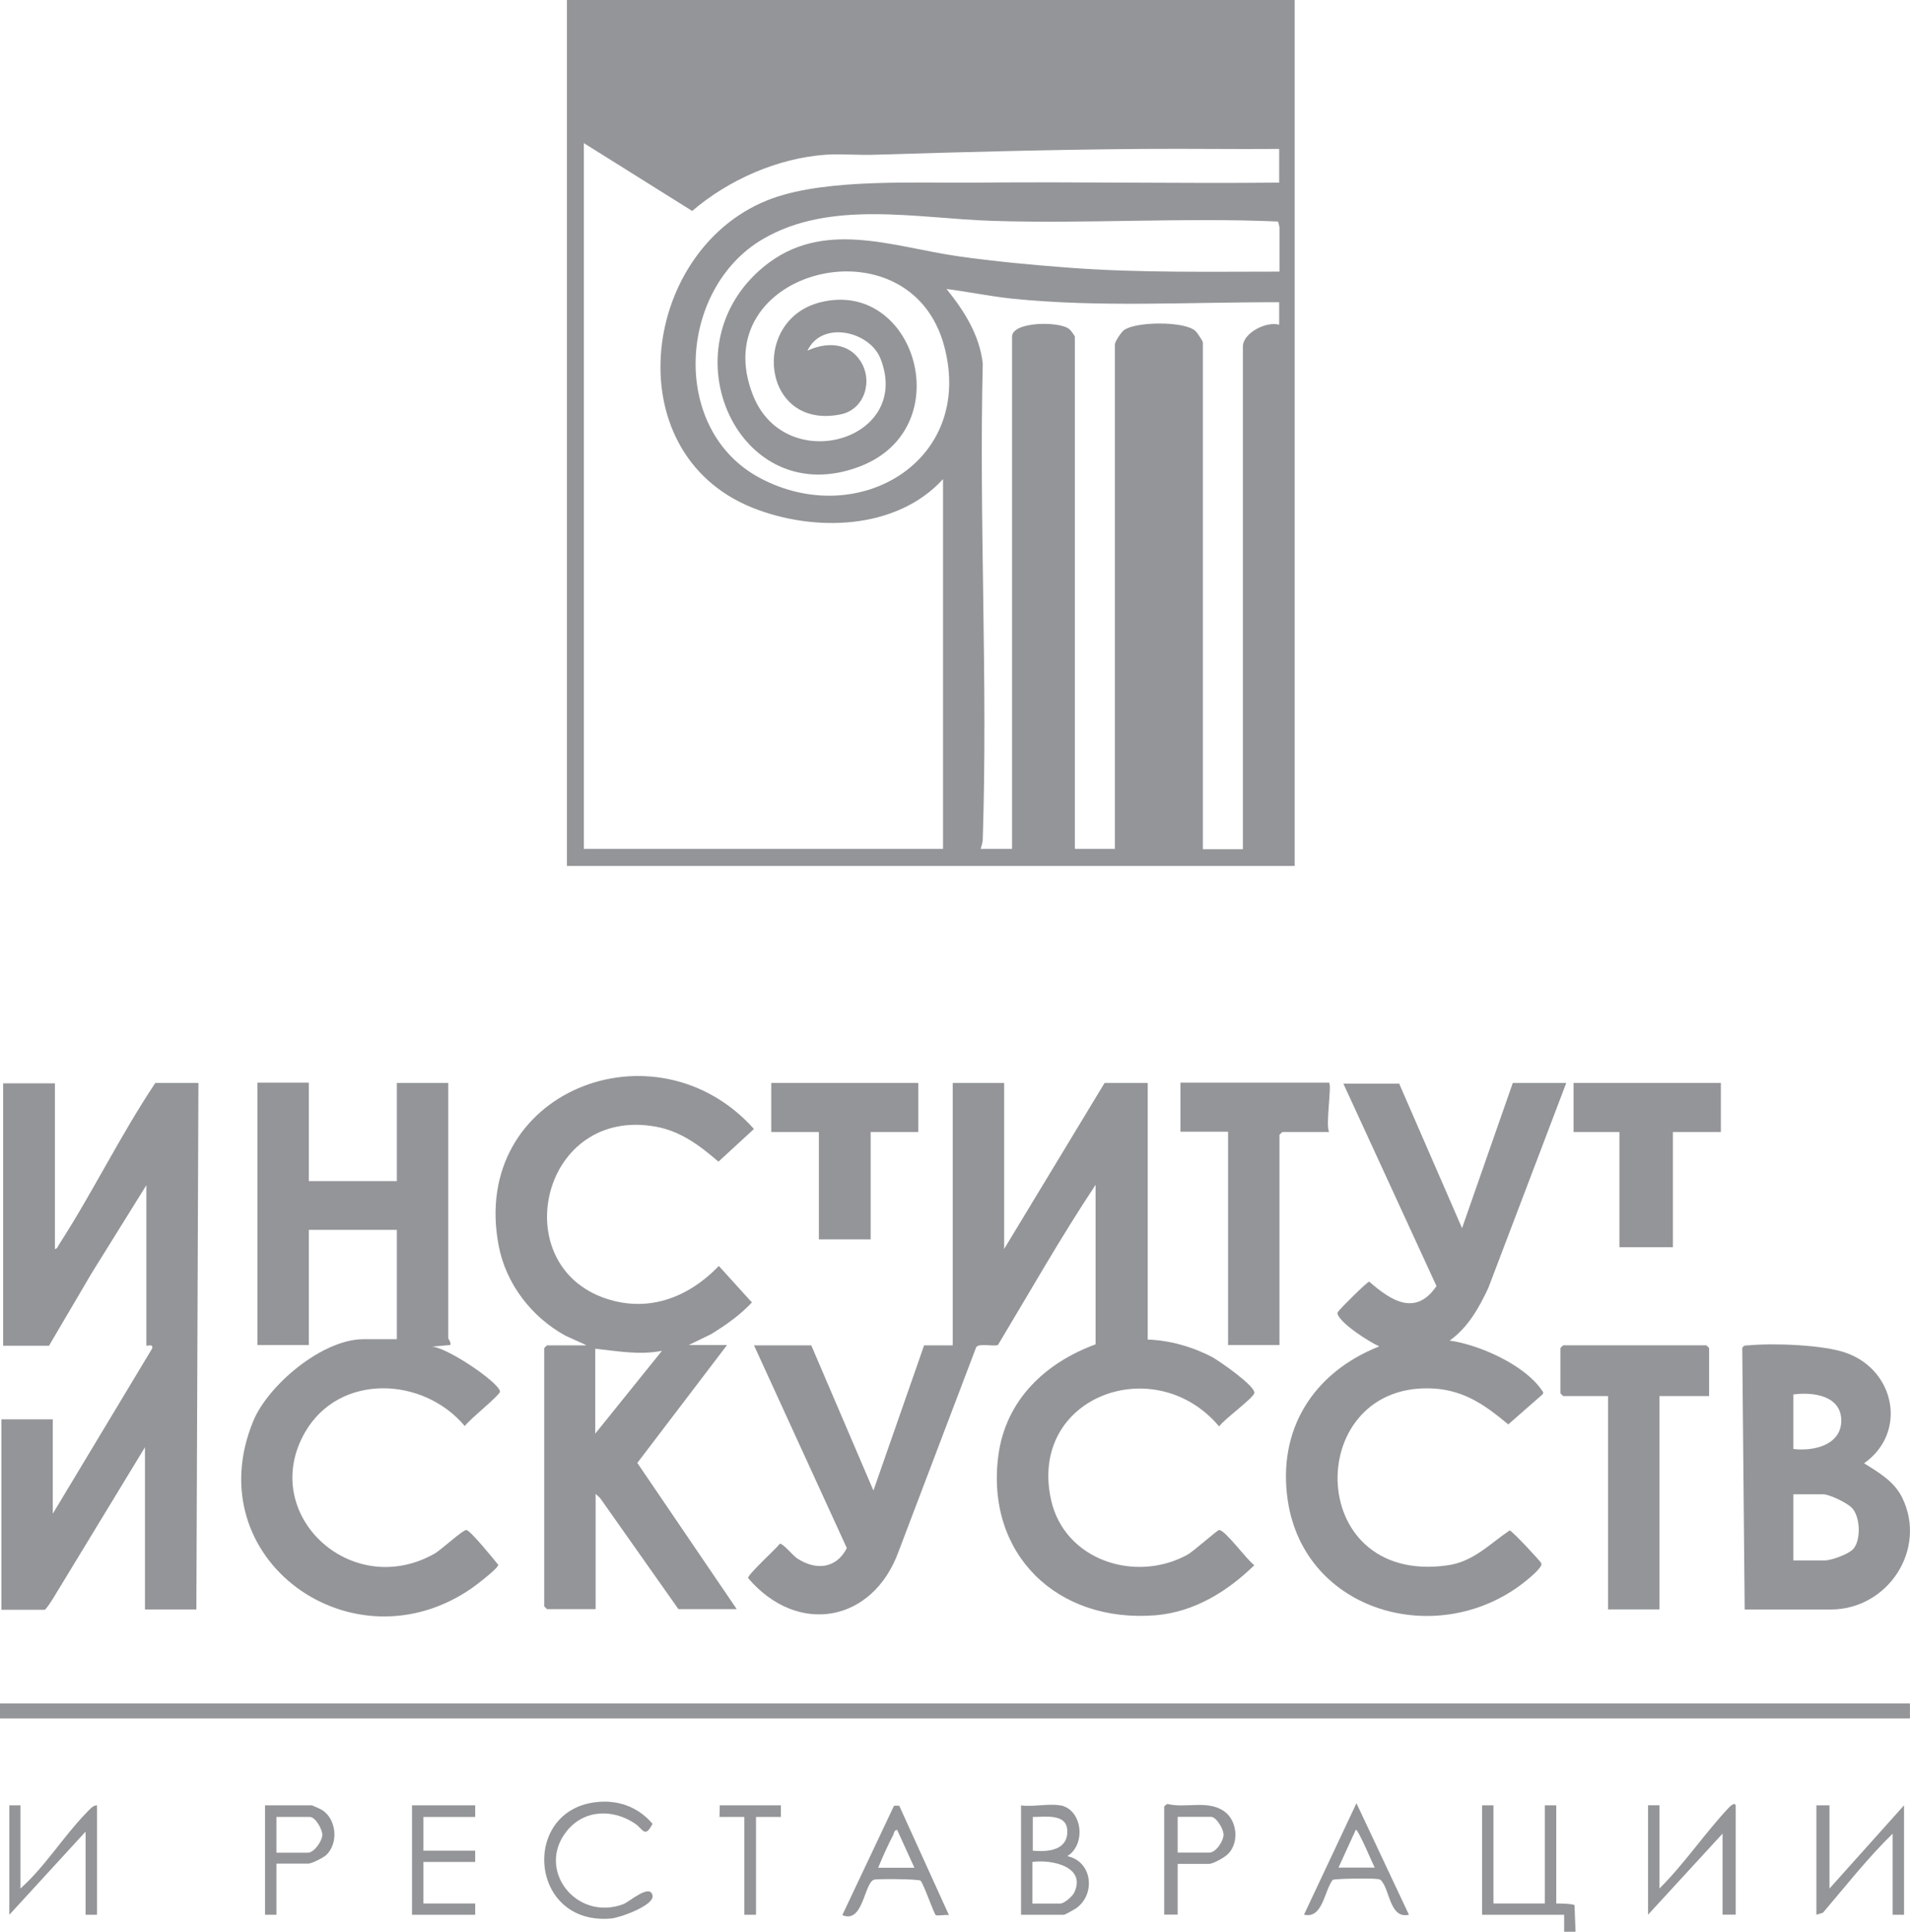 <?xml version="1.0" encoding="UTF-8"?> <svg xmlns="http://www.w3.org/2000/svg" viewBox="0 0 31.689 32.04" fill="none"><path d="M21.48 0V14.362H9.406V0H21.48ZM21.228 2.47C20.473 2.476 19.717 2.464 18.961 2.47C17.49 2.481 15.996 2.521 14.524 2.566C14.255 2.577 13.969 2.549 13.7 2.566C12.898 2.623 12.086 2.984 11.484 3.499L9.687 2.374V14.079H15.646V7.947C14.868 8.795 13.505 8.828 12.486 8.422C10.173 7.495 10.649 4.069 12.818 3.289C13.751 2.956 15.211 3.041 16.23 3.029C17.896 3.013 19.562 3.046 21.223 3.029V2.464L21.228 2.47ZM21.228 4.505V3.77C21.228 3.77 21.211 3.679 21.2 3.674C19.625 3.606 18.034 3.713 16.459 3.663C15.211 3.623 13.78 3.306 12.652 3.968C11.25 4.793 11.107 7.133 12.612 7.93C14.227 8.789 16.167 7.658 15.669 5.754C15.103 3.583 11.656 4.482 12.498 6.568C13.042 7.907 15.137 7.302 14.61 5.952C14.433 5.494 13.637 5.307 13.397 5.816C13.711 5.669 14.078 5.68 14.278 5.991C14.49 6.325 14.341 6.794 13.946 6.873C12.635 7.138 12.44 5.302 13.614 5.013C15.183 4.623 15.927 7.088 14.278 7.732C12.263 8.518 11.021 5.782 12.669 4.426C13.643 3.623 14.799 4.092 15.893 4.25C16.482 4.335 17.158 4.397 17.759 4.442C18.915 4.527 20.072 4.505 21.228 4.505ZM16.282 14.079H16.791V5.584C16.791 5.33 17.587 5.324 17.742 5.46C17.765 5.477 17.833 5.573 17.833 5.584V14.079H18.497V5.709C18.497 5.669 18.601 5.511 18.646 5.477C18.841 5.33 19.654 5.324 19.831 5.488C19.86 5.511 19.957 5.658 19.957 5.68V14.085H20.621V5.748C20.621 5.522 21.011 5.324 21.223 5.386V5.013C19.734 5.008 18.251 5.104 16.769 4.951C16.414 4.912 16.059 4.838 15.704 4.793C15.996 5.155 16.253 5.556 16.305 6.031C16.242 8.653 16.391 11.293 16.305 13.915C16.305 13.977 16.282 14.028 16.27 14.085L16.282 14.079Z" fill="#939598"></path><path d="M16.66 17.962V20.715L18.326 17.962H19.042V22.218C19.408 22.229 19.798 22.342 20.118 22.512C20.238 22.58 20.828 22.987 20.811 23.105C20.794 23.19 20.301 23.546 20.227 23.659C19.162 22.393 17.055 23.162 17.439 24.88C17.662 25.875 18.83 26.259 19.694 25.79C19.809 25.728 20.193 25.377 20.227 25.377C20.33 25.377 20.691 25.88 20.811 25.96C20.364 26.395 19.82 26.734 19.179 26.79C17.542 26.926 16.351 25.779 16.563 24.145C16.683 23.23 17.33 22.608 18.177 22.297V19.652C17.605 20.511 17.09 21.421 16.557 22.308C16.466 22.337 16.26 22.274 16.197 22.342L14.908 25.734C14.479 26.915 13.231 27.135 12.412 26.174C12.401 26.118 12.87 25.694 12.939 25.604C12.991 25.598 13.162 25.807 13.225 25.847C13.534 26.05 13.872 26.022 14.05 25.677L12.51 22.314H13.46L14.491 24.722L15.332 22.314H15.807V17.962H16.66Z" fill="#939598"></path><path d="M0.911 17.962V20.715C0.951 20.715 0.962 20.669 0.98 20.641C1.541 19.771 1.999 18.827 2.577 17.962H3.292L3.258 26.694H2.405V24.004L0.876 26.519C0.854 26.553 0.762 26.7 0.739 26.7H0.023V23.541H0.876V25.106L2.525 22.365C2.542 22.291 2.474 22.32 2.428 22.32V19.658L1.518 21.121L0.813 22.32H0.052V17.968H0.905L0.911 17.962Z" fill="#939598"></path><path d="M5.124 17.962V19.59H6.584V17.962H7.437V22.201C7.437 22.201 7.488 22.269 7.471 22.308L7.156 22.336C7.385 22.325 8.267 22.919 8.296 23.077C8.307 23.133 7.775 23.552 7.712 23.653C7.019 22.828 5.628 22.772 5.061 23.755C4.283 25.106 5.817 26.547 7.202 25.773C7.317 25.711 7.683 25.366 7.74 25.377C7.809 25.389 8.198 25.869 8.267 25.954C8.267 26.01 7.906 26.287 7.832 26.338C5.851 27.717 3.258 25.858 4.202 23.569C4.454 22.964 5.353 22.212 6.029 22.212H6.584V20.398H5.124V22.308H4.271V17.956H5.124V17.962Z" fill="#939598"></path><path d="M9.721 22.308L9.384 22.155C8.817 21.845 8.393 21.291 8.273 20.658C7.786 18.103 10.878 16.899 12.509 18.725L11.92 19.267C11.605 18.996 11.29 18.759 10.872 18.685C9.006 18.357 8.405 20.901 9.979 21.511C10.718 21.794 11.41 21.534 11.926 20.997L12.475 21.602C12.28 21.811 12.046 21.975 11.8 22.127L11.428 22.308H12.063L10.574 24.264L12.223 26.689H11.256L9.956 24.846L9.882 24.778V26.689H9.074L9.029 26.643V22.359L9.074 22.314H9.721V22.308ZM10.987 22.404C10.609 22.478 10.254 22.41 9.876 22.37V23.778L10.987 22.399V22.404Z" fill="#939598"></path><path d="M23.209 17.962L24.257 20.37L25.099 17.962H25.986L24.692 21.364C24.538 21.692 24.354 22.02 24.051 22.235C24.543 22.303 25.287 22.636 25.574 23.049C25.591 23.077 25.62 23.094 25.591 23.128L25.024 23.625C24.658 23.32 24.314 23.071 23.816 23.032C21.629 22.874 21.612 26.287 23.999 25.965C24.44 25.909 24.704 25.615 25.047 25.383C25.087 25.389 25.562 25.897 25.574 25.931C25.591 26.005 25.345 26.197 25.276 26.253C23.856 27.356 21.647 26.745 21.366 24.891C21.189 23.716 21.784 22.766 22.883 22.331C22.7 22.246 22.288 21.981 22.202 21.817C22.185 21.788 22.185 21.783 22.202 21.754C22.219 21.721 22.677 21.263 22.717 21.257C23.083 21.579 23.49 21.834 23.833 21.331L22.288 17.973H23.221L23.209 17.962Z" fill="#939598"></path><path d="M28.946 26.695L28.906 22.36C28.923 22.314 28.964 22.314 29.01 22.314C29.416 22.275 30.252 22.303 30.63 22.439C31.443 22.727 31.649 23.761 30.927 24.27C31.173 24.423 31.425 24.57 31.557 24.835C31.981 25.689 31.328 26.695 30.372 26.695H28.946ZM29.754 24.033C30.08 24.072 30.532 23.976 30.549 23.58C30.561 23.151 30.091 23.083 29.754 23.128V24.038V24.033ZM29.754 25.881H30.275C30.383 25.881 30.67 25.779 30.75 25.689C30.881 25.536 30.864 25.146 30.721 25.005C30.641 24.926 30.355 24.784 30.246 24.784H29.754V25.881Z" fill="#939598"></path><path d="M28.356 23.155H27.532V26.693H26.679V23.155H25.934L25.889 23.11V22.358L25.934 22.313H28.31L28.356 22.358V23.155Z" fill="#939598"></path><path d="M22.052 17.962C22.098 18.007 21.989 18.668 22.052 18.776H21.274L21.228 18.821V22.308H20.375V18.77H19.585V17.956H22.058L22.052 17.962Z" fill="#939598"></path><path d="M28.551 17.962V18.776H27.755V20.686H26.868V18.776H26.107V17.962H28.551Z" fill="#939598"></path><path d="M15.235 17.962V18.776H14.445V20.556H13.586V18.776H12.796V17.962H15.235Z" fill="#939598"></path><path d="M31.688 28.253H0V28.502H31.688V28.253Z" fill="#939598"></path><path d="M17.599 29.944C17.959 30.018 18.022 30.594 17.708 30.786C18.12 30.871 18.183 31.408 17.862 31.645C17.839 31.662 17.668 31.758 17.656 31.758H16.94V29.944C17.129 29.972 17.41 29.91 17.587 29.944H17.599ZM17.135 30.696C17.393 30.718 17.713 30.69 17.708 30.368C17.702 30.074 17.347 30.136 17.135 30.136V30.701V30.696ZM17.135 31.572H17.593C17.656 31.572 17.793 31.453 17.822 31.391C18.028 30.961 17.45 30.837 17.129 30.882V31.572H17.135Z" fill="#939598"></path><path d="M30.353 29.943V31.323L31.59 29.943V31.758H31.401V30.413C30.983 30.82 30.622 31.283 30.245 31.724L30.136 31.758V29.943H30.359H30.353Z" fill="#939598"></path><path d="M28.803 31.757H28.579V30.412L27.343 31.757V29.942H27.532V31.322C27.95 30.909 28.287 30.4 28.688 29.976C28.723 29.942 28.797 29.88 28.797 29.959V31.757H28.803Z" fill="#939598"></path><path d="M24.778 29.943V31.571H25.631V29.943H25.82V31.571C25.82 31.571 26.1 31.571 26.123 31.6L26.14 32.04H25.951V31.758H24.589V29.943H24.778Z" fill="#939598"></path><path d="M0.339 29.943V31.323C0.751 30.955 1.048 30.463 1.432 30.068C1.478 30.023 1.535 29.943 1.609 29.943V31.758H1.42V30.379L0.155 31.758V29.943H0.344H0.339Z" fill="#939598"></path><path d="M9.87 29.893C10.242 29.842 10.586 29.966 10.826 30.249C10.7 30.498 10.666 30.334 10.54 30.249C10.174 30 9.693 30.006 9.401 30.373C8.891 31.012 9.561 31.871 10.34 31.583C10.443 31.543 10.781 31.238 10.826 31.436C10.866 31.6 10.282 31.809 10.139 31.82C8.788 31.939 8.639 30.057 9.865 29.893H9.87Z" fill="#939598"></path><path d="M23.381 31.756C23.072 31.836 23.06 31.383 22.934 31.214C22.9 31.163 22.883 31.169 22.826 31.163C22.74 31.152 22.15 31.157 22.11 31.18C21.967 31.372 21.944 31.83 21.635 31.756L22.505 29.908L23.375 31.756H23.381ZM22.808 30.976C22.78 30.926 22.528 30.326 22.494 30.349L22.207 30.976H22.808Z" fill="#939598"></path><path d="M14.919 29.949L15.744 31.764C15.686 31.752 15.56 31.781 15.526 31.764C15.497 31.747 15.331 31.261 15.274 31.193C15.251 31.165 14.564 31.159 14.501 31.176C14.335 31.232 14.324 31.911 13.975 31.764L14.833 29.949H14.925H14.919ZM15.171 30.978L14.885 30.351C14.839 30.351 14.833 30.396 14.822 30.43C14.73 30.605 14.644 30.797 14.57 30.978H15.171Z" fill="#939598"></path><path d="M7.884 29.943V30.136H7.025V30.695H7.884V30.882H7.025V31.571H7.884V31.758H6.836V29.943H7.884Z" fill="#939598"></path><path d="M19.321 29.958C19.321 29.958 19.361 29.908 19.384 29.924C19.688 29.992 20.043 29.851 20.312 30.043C20.529 30.196 20.564 30.569 20.369 30.755C20.317 30.806 20.128 30.914 20.06 30.914H19.539V31.756H19.315V29.958H19.321ZM19.544 30.727H20.065C20.174 30.727 20.3 30.535 20.3 30.428C20.3 30.337 20.18 30.134 20.094 30.134H19.539V30.727H19.544Z" fill="#939598"></path><path d="M4.586 30.916V31.758H4.397V29.943H5.176C5.176 29.943 5.325 30.006 5.348 30.023C5.588 30.181 5.617 30.576 5.411 30.769C5.359 30.814 5.17 30.91 5.113 30.91H4.592L4.586 30.916ZM4.586 30.729H5.107C5.21 30.729 5.342 30.543 5.348 30.435C5.348 30.339 5.233 30.136 5.142 30.136H4.586V30.729Z" fill="#939598"></path><path d="M12.956 29.943V30.136H12.543V31.758H12.349V30.136H11.937L11.942 29.943H12.956Z" fill="#939598"></path></svg> 